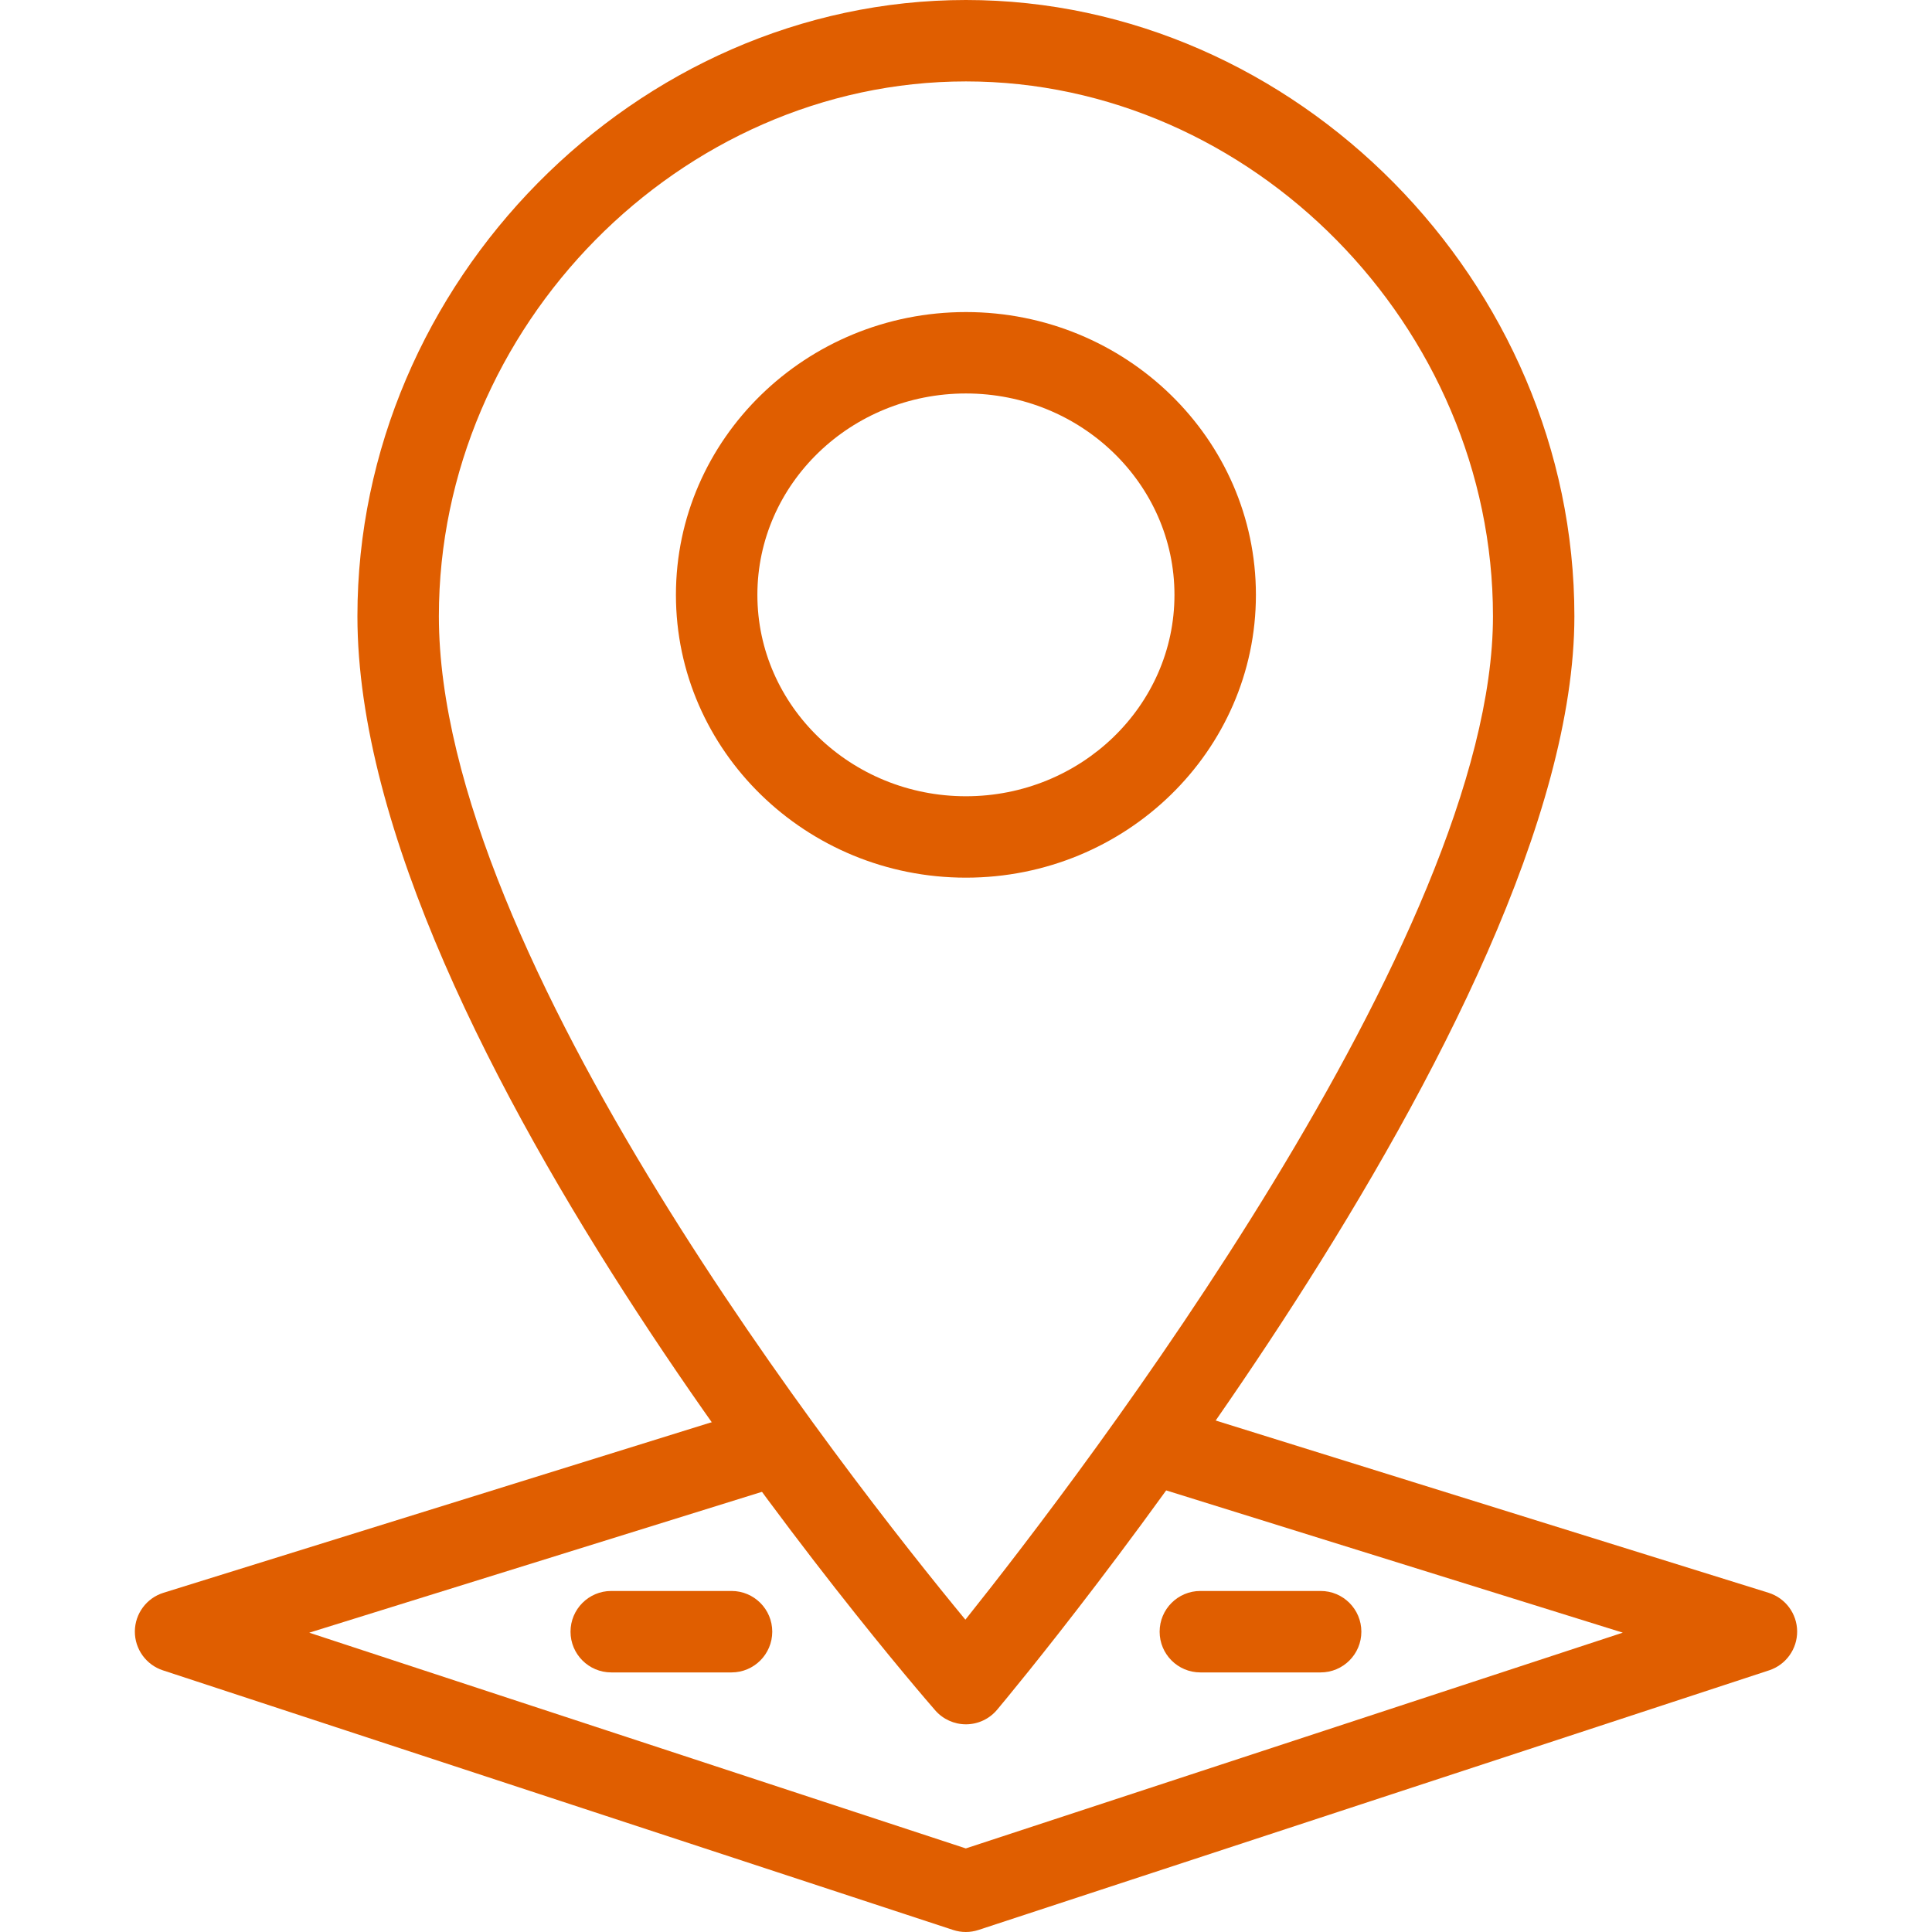 <?xml version="1.0" encoding="utf-8"?>
<!-- Generator: Adobe Illustrator 17.1.0, SVG Export Plug-In . SVG Version: 6.00 Build 0)  -->
<!DOCTYPE svg PUBLIC "-//W3C//DTD SVG 1.1//EN" "http://www.w3.org/Graphics/SVG/1.1/DTD/svg11.dtd">
<svg version="1.1" id="Слой_1" xmlns="http://www.w3.org/2000/svg" xmlns:xlink="http://www.w3.org/1999/xlink" x="0px" y="0px"
	 viewBox="0 0 50 50" enable-background="new 0 0 50 50" xml:space="preserve">
<g>
	<g>
		<path fill="#e05e00" d="M24.999,0C16.462,0,9.25,7.303,9.25,15.947c0,11.027,14.343,27.616,14.953,28.316
			c0.201,0.23,0.49,0.362,0.795,0.362c0.003,0,0.007,0,0.01,0c0.308-0.003,0.6-0.141,0.797-0.377
			c0.61-0.727,14.94-17.939,14.94-28.301C40.746,7.303,33.535,0,24.999,0z M24.984,41.917c-3.044-3.689-13.626-17.153-13.626-25.97
			c0-7.502,6.247-13.84,13.641-13.84c7.393,0,13.639,6.338,13.639,13.84C38.638,24.221,28.009,38.128,24.984,41.917z"/>
		<path fill="#e05e00" d="M24.998,8.076c-4.138,0-7.505,3.283-7.505,7.319c0,4.036,3.367,7.319,7.505,7.319
			c4.138,0,7.505-3.283,7.505-7.319C32.503,11.359,29.137,8.076,24.998,8.076z M24.998,20.607c-2.976,0-5.397-2.338-5.397-5.212
			c0-2.874,2.421-5.212,5.397-5.212c2.976,0,5.397,2.338,5.397,5.212C30.396,18.269,27.974,20.607,24.998,20.607z"/>
	</g>
	<g>
		<path fill="#e05e00" d="M24.995,50c-0.111,0-0.222-0.018-0.329-0.053L4.215,43.228c-0.435-0.143-0.728-0.551-0.725-1.009
			c0.004-0.458,0.303-0.862,0.741-0.998l15.59-4.851l0.626,2.012L8.003,42.254l16.992,5.583l17.003-5.584l-12.554-3.911l0.627-2.012
			l15.699,4.891c0.437,0.137,0.737,0.54,0.74,0.998c0.003,0.458-0.29,0.866-0.725,1.009l-20.461,6.719
			C25.217,49.982,25.106,50,24.995,50z"/>
	</g>
	<g>
		<path fill="#e05e00" d="M18.932,43.282h-3.113c-0.582,0-1.054-0.472-1.054-1.054c0-0.582,0.472-1.054,1.054-1.054h3.113
			c0.582,0,1.054,0.472,1.054,1.054C19.985,42.81,19.514,43.282,18.932,43.282z"/>
	</g>
	<g>
		<path fill="#e05e00" d="M34.178,43.282h-3.113c-0.582,0-1.054-0.472-1.054-1.054c0-0.582,0.472-1.054,1.054-1.054h3.113
			c0.582,0,1.054,0.472,1.054,1.054C35.232,42.81,34.76,43.282,34.178,43.282z"/>
	</g>
</g>
</svg>

